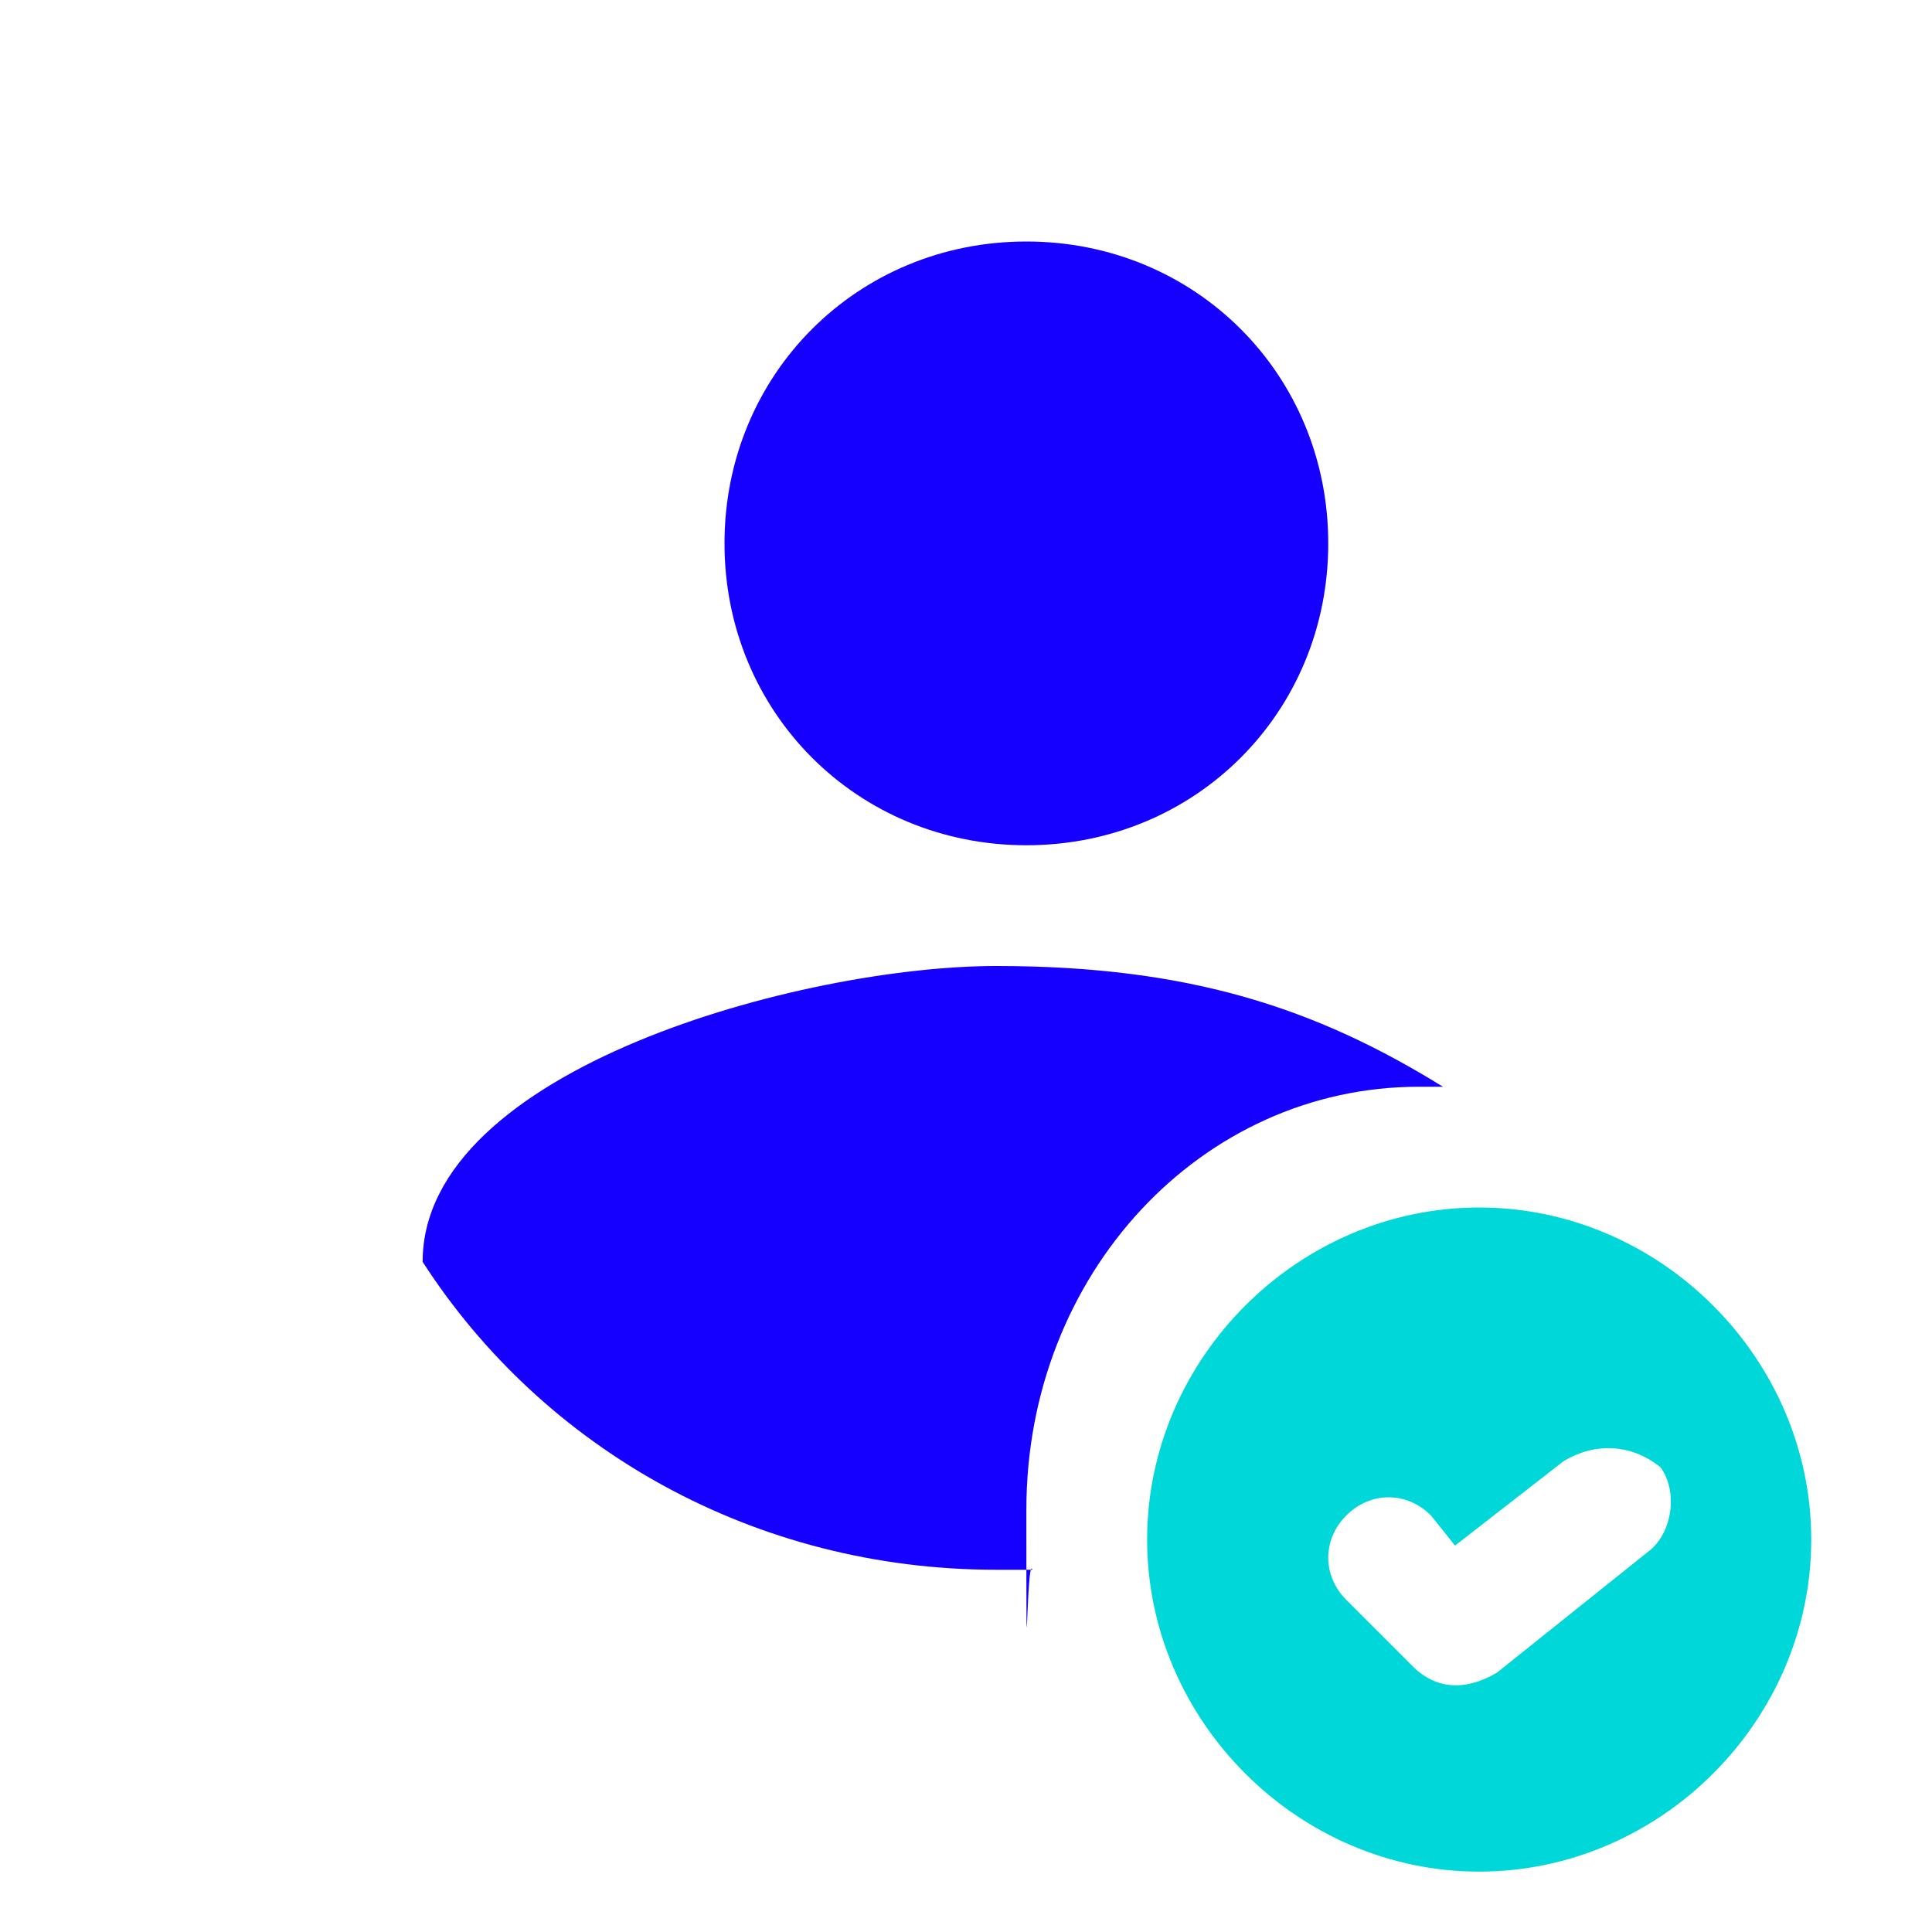 <?xml version="1.0" encoding="UTF-8"?>
<svg xmlns="http://www.w3.org/2000/svg" id="Layer_1" version="1.1" viewBox="0 0 32 32">
  <!-- Generator: Adobe Illustrator 29.7.1, SVG Export Plug-In . SVG Version: 2.1.1 Build 8)  -->
  <defs>
    <style>
      .st0 {
        fill: #00d7d9;
      }

      .st0, .st1 {
        fill-rule: evenodd;
      }

      .st2 {
        fill: none;
        stroke: #000;
        stroke-opacity: 0;
      }

      .st1 {
        fill: #1500ff;
      }
    </style>
  </defs>
  <g id="Profile-enablement">
    <g>
      <g id="Page-1">
        <polygon id="Stroke-1" class="st2" points="0 0 32 0 32 32 0 32 0 0"></polygon>
        <path id="Fill-2" class="st1" d="M17,4c2.8,0,5,2.2,5,5s-2.2,5-5,5-5-2.2-5-5,2.2-5,5-5ZM23.9,18h-.4c-3.6,0-6.5,3.1-6.5,7s0,.7.1,1h-.6c-4,0-7.5-2-9.5-5.1,0-3.2,6.3-4.9,9.5-4.9s5.3.7,7.4,2Z"></path>
      </g>
      <path id="Combined-Shape" class="st0" d="M24.5,31c-3,0-5.5-2.5-5.5-5.5s2.5-5.5,5.5-5.5,5.5,2.5,5.5,5.5-2.5,5.5-5.5,5.5ZM25.9,24.2l-1.8,1.4-.4-.5c-.4-.4-1-.4-1.4,0s-.4,1,0,1.4l1.1,1.1c.4.4.9.4,1.4.1l2.5-2c.4-.3.5-1,.2-1.4-.5-.4-1.1-.4-1.6-.1Z"></path>
    </g>
  </g>
</svg>
